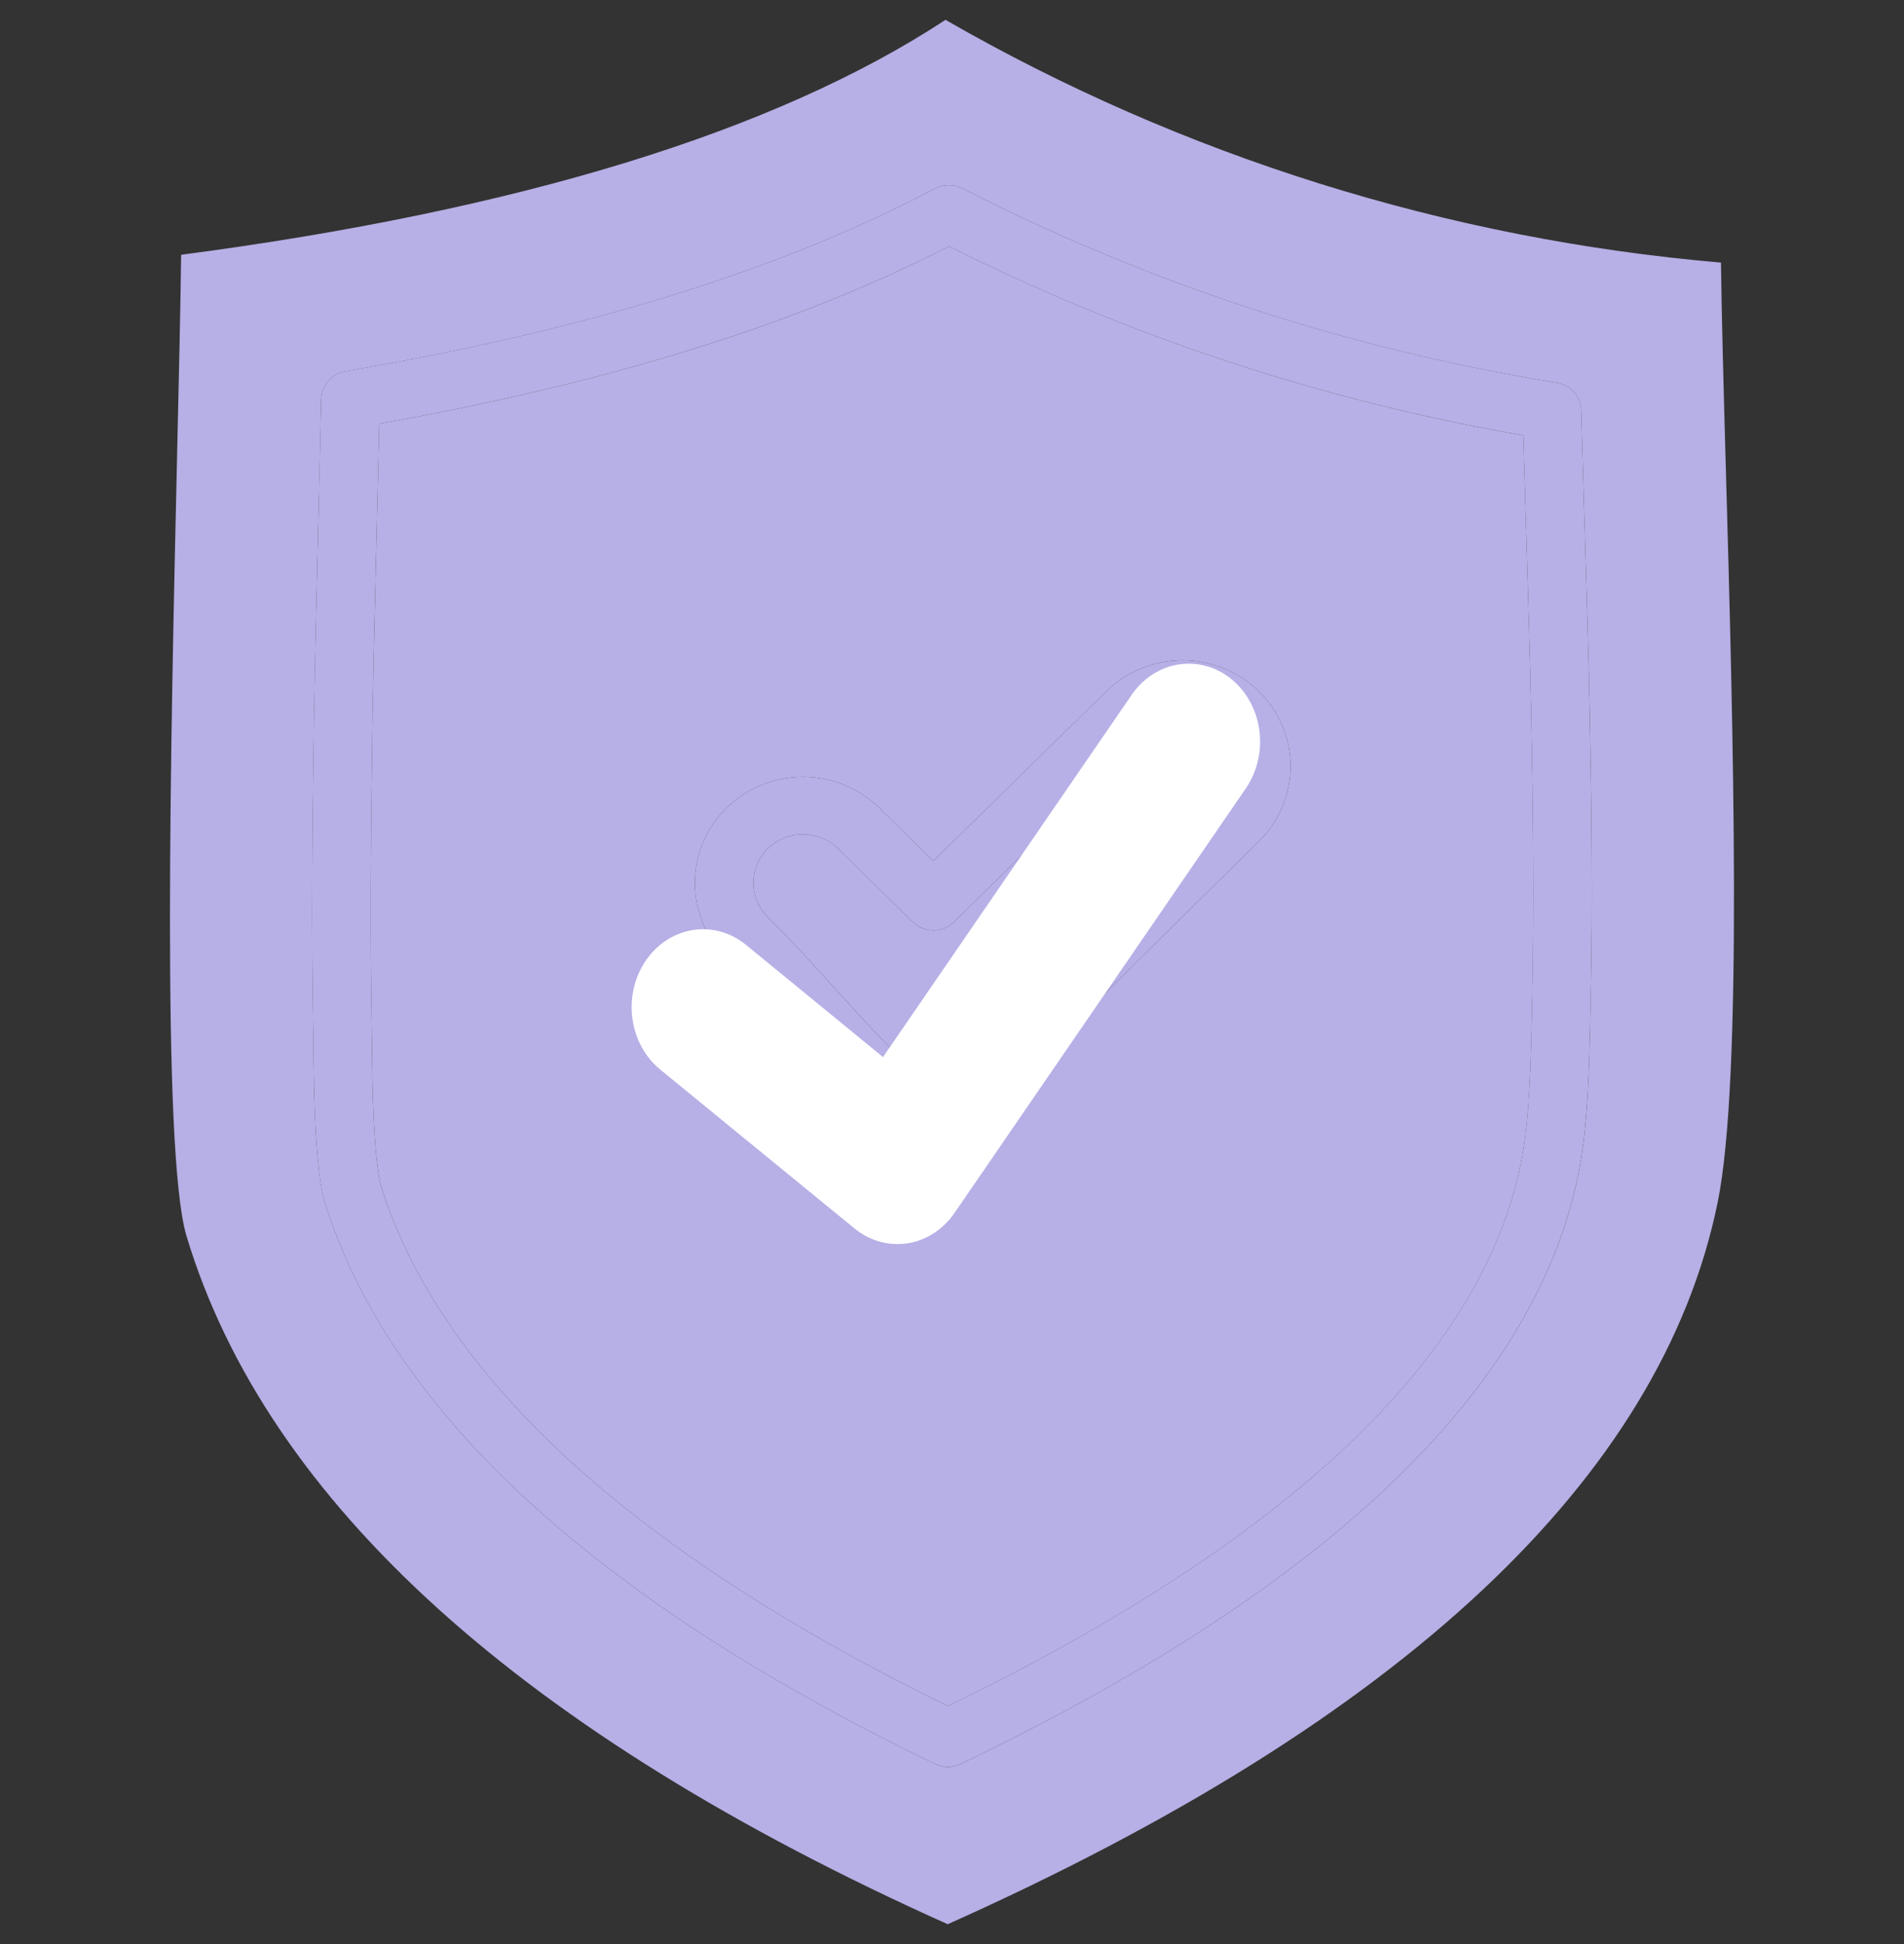 <svg xmlns="http://www.w3.org/2000/svg" fill="none" viewBox="0 0 48 49" height="49" width="48">
<rect x="0" y="0" width="48" height="49" fill="#333333" stroke="none"/>
<g clip-path="url(#clip0_38226_31506)">
<g clip-path="url(#clip1_38226_31506)">
<path fill="#B6B0E6" d="M27.494 23.342C27.53 23.306 27.567 23.27 27.603 23.234C28.616 22.23 29.66 21.195 30.695 20.18C30.928 19.95 31.06 19.639 31.06 19.315C31.06 18.99 30.928 18.679 30.695 18.45C30.461 18.22 30.144 18.091 29.813 18.091C29.482 18.091 29.165 18.22 28.931 18.45L24.053 23.236C23.915 23.372 23.727 23.448 23.531 23.448C23.335 23.448 23.148 23.372 23.009 23.236L21.125 21.388C20.891 21.158 20.573 21.029 20.242 21.029C19.911 21.029 19.594 21.159 19.36 21.388C19.125 21.618 18.994 21.929 18.994 22.254C18.994 22.579 19.126 22.89 19.36 23.12C19.946 23.695 20.509 24.318 21.054 24.921C21.055 24.922 21.058 24.925 21.058 24.925C21.069 24.937 21.079 24.95 21.091 24.962C21.594 25.517 22.07 26.042 22.535 26.499C22.769 26.728 23.087 26.856 23.417 26.856C23.748 26.856 24.066 26.728 24.3 26.499C25.369 25.45 26.449 24.378 27.494 23.342ZM31.738 21.204C30.669 22.253 29.588 23.325 28.543 24.36C27.497 25.398 26.415 26.47 25.344 27.521C24.832 28.021 24.14 28.302 23.417 28.302C22.695 28.302 22.002 28.021 21.491 27.521C20.999 27.04 20.515 26.506 20.003 25.94C19.986 25.922 19.97 25.904 19.953 25.886C19.422 25.297 18.872 24.689 18.316 24.144C17.805 23.642 17.518 22.963 17.518 22.254C17.518 21.545 17.805 20.865 18.316 20.364C18.827 19.863 19.52 19.581 20.242 19.581C20.965 19.581 21.658 19.863 22.169 20.364L23.531 21.7L27.888 17.427C28.398 16.926 29.091 16.644 29.813 16.644C30.535 16.644 31.227 16.926 31.738 17.427C32.248 17.927 32.535 18.607 32.535 19.315C32.535 20.023 32.249 20.703 31.738 21.204ZM23.898 43.002C15.9 39.091 11.086 34.664 9.588 29.844C9.409 28.96 9.391 27.489 9.379 26.411C9.377 26.206 9.373 26.012 9.37 25.836C9.326 23.403 9.347 20.994 9.392 18.126C9.418 16.511 9.459 14.864 9.499 13.271C9.521 12.407 9.542 11.544 9.561 10.68C15.371 9.646 20.081 8.179 23.925 6.208C28.482 8.494 33.362 10.101 38.403 10.974C38.426 11.805 38.452 12.639 38.478 13.45C38.478 13.468 38.479 13.486 38.479 13.504C38.526 15.017 38.575 16.58 38.604 18.11C38.648 20.35 38.679 22.756 38.627 25.165L38.619 25.521C38.619 25.523 38.619 25.526 38.619 25.529C38.594 26.739 38.562 28.242 38.34 29.328C37.34 34.233 32.48 38.832 23.898 43.002ZM39.952 13.406C40.001 14.94 40.049 16.526 40.08 18.083C40.123 20.339 40.155 22.762 40.101 25.197L40.093 25.549C40.068 26.818 40.036 28.396 39.788 29.612C38.679 35.045 33.441 40.04 24.22 44.46C24.119 44.509 24.008 44.534 23.895 44.534C23.782 44.533 23.671 44.508 23.57 44.459C14.977 40.315 9.794 35.528 8.163 30.23L8.147 30.166C7.935 29.155 7.916 27.588 7.902 26.44C7.902 26.436 7.902 26.431 7.902 26.427C7.902 26.402 7.902 26.376 7.901 26.351C7.899 26.177 7.898 26.012 7.895 25.862C7.849 23.408 7.871 20.986 7.916 18.103C7.942 16.509 7.982 14.885 8.021 13.315C8.022 13.288 8.023 13.262 8.023 13.236C8.05 12.175 8.075 11.116 8.098 10.056C8.102 9.888 8.165 9.727 8.276 9.599C8.388 9.472 8.541 9.386 8.71 9.358C14.814 8.315 19.675 6.808 23.572 4.752C23.678 4.697 23.796 4.667 23.916 4.666C24.036 4.666 24.155 4.694 24.262 4.748C28.96 7.149 34.017 8.803 39.244 9.646C39.414 9.673 39.568 9.758 39.681 9.885C39.794 10.012 39.858 10.173 39.862 10.342C39.886 11.279 39.916 12.232 39.945 13.159C39.948 13.242 39.951 13.324 39.953 13.405L39.952 13.406ZM4.465 11.461C4.511 9.465 4.551 7.7 4.566 6.422C13.075 5.304 19.553 3.314 23.836 0.5C29.809 3.937 36.487 6.027 43.386 6.619C43.401 7.94 43.451 9.747 43.508 11.789C43.691 18.283 43.941 27.177 43.303 30.303C41.884 37.253 35.353 43.374 23.892 48.5C13.183 43.699 6.727 37.866 4.703 31.159C4.065 29.039 4.306 18.46 4.465 11.461Z" clip-rule="evenodd" fill-rule="evenodd"></path>
<path fill="#B6B0E6" d="M31.738 21.204C30.669 22.253 29.588 23.325 28.543 24.36C27.497 25.398 26.415 26.47 25.344 27.521C24.832 28.022 24.139 28.303 23.417 28.303C22.695 28.303 22.002 28.022 21.491 27.521C20.999 27.04 20.515 26.506 20.002 25.94L19.953 25.886C19.422 25.297 18.872 24.689 18.316 24.144C17.805 23.643 17.518 22.963 17.518 22.254C17.518 21.545 17.805 20.865 18.316 20.364C18.827 19.863 19.52 19.581 20.242 19.581C20.965 19.581 21.658 19.863 22.169 20.364L23.531 21.7L27.887 17.427C28.398 16.926 29.09 16.645 29.813 16.645C30.535 16.644 31.227 16.926 31.738 17.427C32.248 17.927 32.535 18.607 32.535 19.315C32.535 20.023 32.248 20.703 31.738 21.204ZM27.603 23.234L27.494 23.342C26.449 24.378 25.369 25.45 24.3 26.499C24.065 26.728 23.748 26.857 23.417 26.857C23.086 26.857 22.769 26.728 22.535 26.499C22.069 26.042 21.594 25.517 21.09 24.962L21.057 24.925L21.053 24.921C20.509 24.318 19.945 23.695 19.36 23.12C19.125 22.891 18.994 22.579 18.994 22.254C18.994 21.93 19.125 21.618 19.359 21.388C19.593 21.159 19.911 21.029 20.242 21.029C20.573 21.029 20.891 21.159 21.125 21.388L23.009 23.236C23.148 23.372 23.335 23.448 23.531 23.448C23.727 23.448 23.915 23.372 24.053 23.236L28.931 18.45C29.165 18.221 29.482 18.092 29.813 18.092C30.143 18.092 30.461 18.221 30.695 18.45C30.928 18.679 31.06 18.99 31.06 19.315C31.06 19.639 30.928 19.951 30.695 20.18C29.66 21.196 28.616 22.23 27.603 23.234Z" clip-rule="evenodd" fill-rule="evenodd"></path>
<path fill="#B6B0E6" d="M39.952 13.406C40 14.94 40.049 16.526 40.079 18.082C40.122 20.339 40.154 22.761 40.101 25.196L40.093 25.549C40.068 26.817 40.035 28.396 39.787 29.612C38.678 35.045 33.441 40.04 24.219 44.46C24.118 44.508 24.007 44.533 23.895 44.533C23.782 44.533 23.671 44.508 23.57 44.459C14.977 40.315 9.793 35.527 8.163 30.23L8.146 30.166C7.935 29.154 7.916 27.587 7.902 26.439L7.902 26.427L7.901 26.35C7.899 26.176 7.897 26.012 7.894 25.861C7.849 23.407 7.87 20.986 7.915 18.103C7.941 16.508 7.982 14.885 8.021 13.314L8.023 13.236C8.049 12.175 8.074 11.115 8.098 10.056C8.101 9.888 8.164 9.726 8.276 9.599C8.388 9.471 8.541 9.386 8.709 9.357C14.814 8.315 19.675 6.807 23.572 4.752C23.677 4.696 23.796 4.667 23.916 4.666C24.036 4.665 24.154 4.693 24.261 4.748C28.959 7.149 34.017 8.802 39.244 9.646C39.413 9.673 39.568 9.757 39.681 9.884C39.794 10.011 39.858 10.173 39.862 10.341C39.886 11.279 39.916 12.232 39.945 13.159L39.953 13.405L39.952 13.406ZM9.587 29.843C11.086 34.664 15.899 39.09 23.897 43.002C32.48 38.832 37.339 34.233 38.34 29.327C38.562 28.241 38.593 26.738 38.619 25.528L38.619 25.52L38.626 25.164C38.679 22.756 38.647 20.35 38.604 18.109C38.575 16.58 38.526 15.017 38.479 13.503L38.477 13.45C38.452 12.638 38.426 11.804 38.402 10.973C33.362 10.1 28.482 8.494 23.925 6.208C20.08 8.178 15.371 9.645 9.561 10.68C9.542 11.543 9.521 12.407 9.499 13.271C9.458 14.864 9.417 16.511 9.392 18.126C9.347 20.993 9.326 23.403 9.37 25.836C9.373 26.012 9.376 26.205 9.378 26.411C9.391 27.489 9.409 28.96 9.587 29.843Z" clip-rule="evenodd" fill-rule="evenodd"></path>
<path fill="white" d="M31.047 17.12C31.236 17.275 31.396 17.469 31.516 17.691C31.637 17.913 31.716 18.159 31.749 18.415C31.783 18.67 31.77 18.93 31.711 19.18C31.652 19.43 31.549 19.665 31.407 19.872L24.064 30.571C23.779 30.987 23.353 31.263 22.881 31.337C22.409 31.411 21.929 31.278 21.547 30.967L16.644 26.958C16.262 26.645 16.009 26.18 15.942 25.664C15.874 25.148 15.997 24.624 16.284 24.207C16.57 23.79 16.997 23.515 17.47 23.441C17.942 23.367 18.422 23.501 18.805 23.814L22.261 26.644L28.527 17.517C28.668 17.31 28.846 17.136 29.049 17.004C29.253 16.872 29.477 16.785 29.712 16.749C29.946 16.712 30.184 16.726 30.413 16.79C30.642 16.853 30.858 16.966 31.047 17.12Z" clip-rule="evenodd" fill-rule="evenodd"></path>
</g>
</g>
<defs>
<clipPath id="clip0_38226_31506">
<rect transform="translate(0 0.5)" fill="white" height="48" width="48"></rect>
</clipPath>
<clipPath id="clip1_38226_31506">
<rect transform="translate(-2.77 -1.346)" fill="white" height="52.615" width="52.615"></rect>
</clipPath>
</defs>
</svg>
